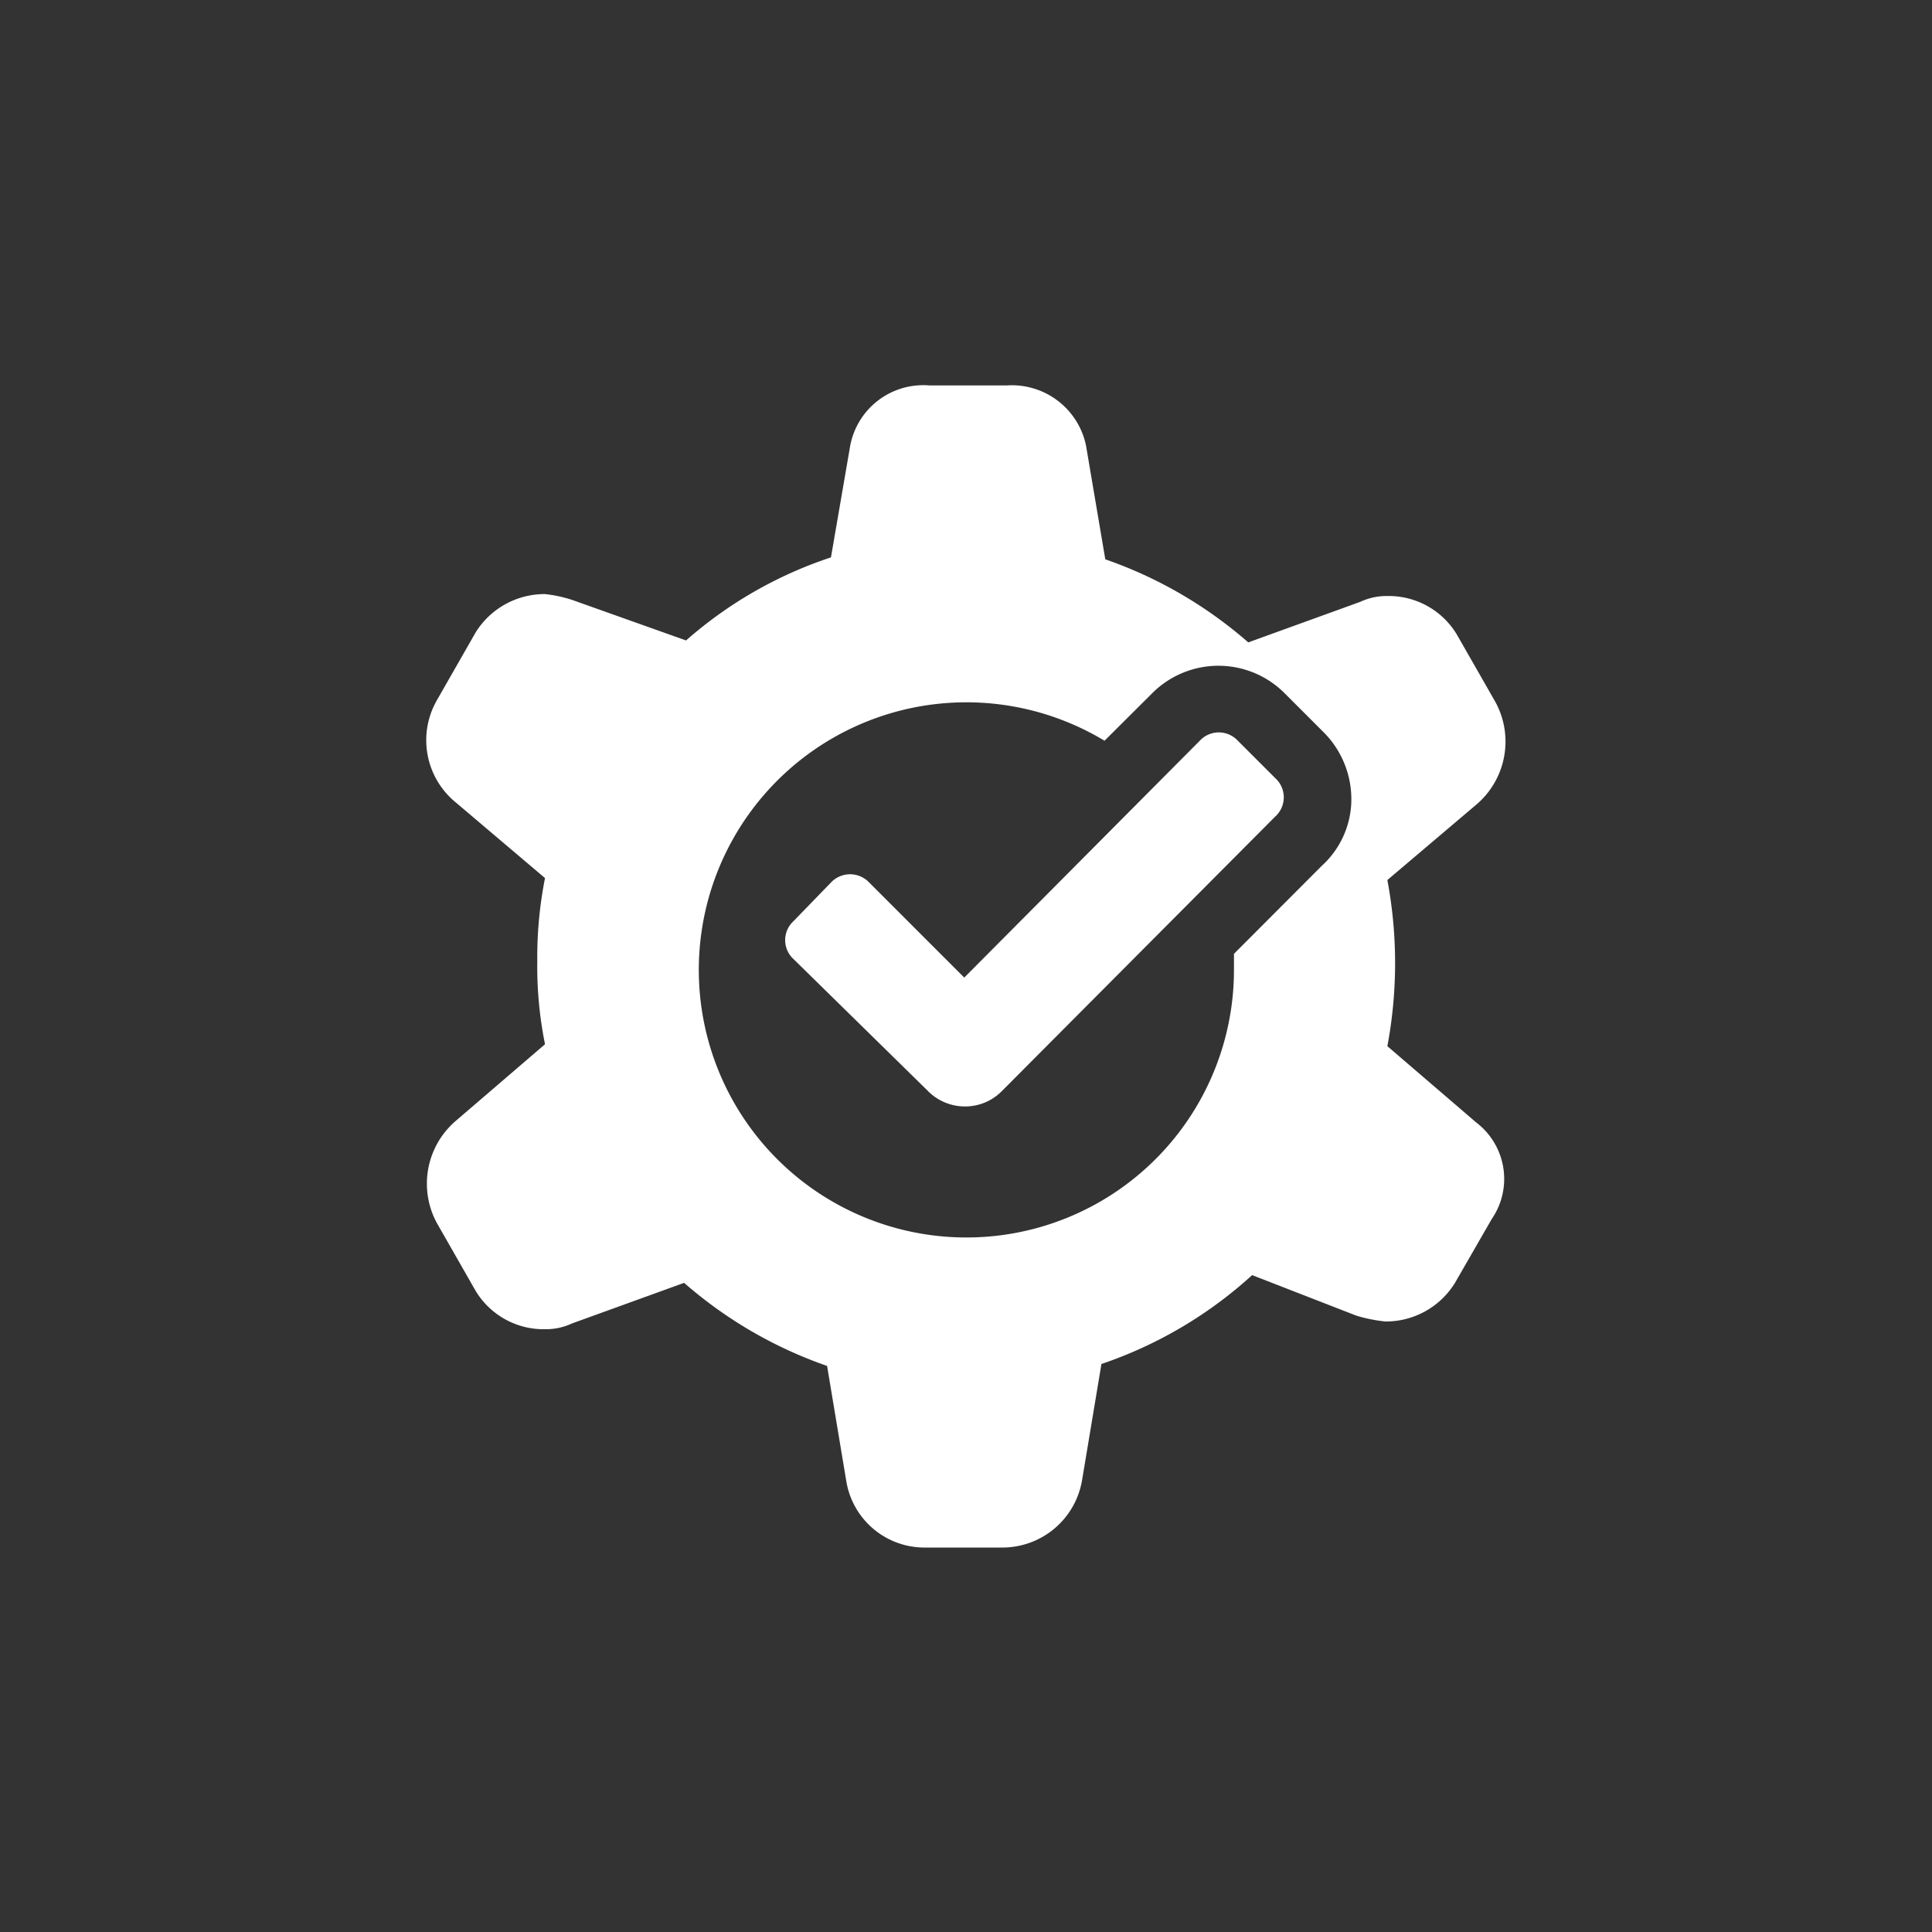 <svg width="800" height="800" viewBox="0 0 100 100" xmlns="http://www.w3.org/2000/svg" fill="#fff">
  <rect x="0" y="0" width="100" height="100" fill="#333333" stroke="none"/>
  <path d="M49.91 50.6 45 45.69a1.36 1.36 0 0 0-2 0l-1.94 2a1.33 1.33 0 0 0 0 1.94L48 56.44a2.7 2.7 0 0 0 1.95.83 2.67 2.67 0 0 0 1.94-.83L66 42.27a1.34 1.34 0 0 0 0-2l-1.94-1.94a1.34 1.34 0 0 0-1.95 0z"/>
  <path d="M71.81 54.15a23.3 23.3 0 0 0 0-8.6l4.6-3.9a4.28 4.28 0 0 0 1-5.3l-2-3.5a4.11 4.11 0 0 0-3.6-2 3.2 3.2 0 0 0-1.4.3l-5.8 2.1a22.4 22.4 0 0 0-7.4-4.3l-1-5.9a3.92 3.92 0 0 0-4.1-3.1h-4a3.85 3.85 0 0 0-4.1 3.1l-1 5.8a21.6 21.6 0 0 0-7.5 4.3l-5.9-2.1a7 7 0 0 0-1.4-.3 4.2 4.2 0 0 0-3.6 2l-2 3.5a4.16 4.16 0 0 0 1 5.3l4.6 3.9a21 21 0 0 0-.4 4.3 20.2 20.2 0 0 0 .4 4.3L23.61 58a4.28 4.28 0 0 0-1 5.3l2 3.5a4.11 4.11 0 0 0 3.6 2 3.2 3.2 0 0 0 1.4-.3l5.8-2.1a22.4 22.4 0 0 0 7.4 4.3l1 6a4.1 4.1 0 0 0 4.1 3.4h4a4.18 4.18 0 0 0 4.1-3.5l1-6a22.1 22.1 0 0 0 7.8-4.6l5.4 2.1a8 8 0 0 0 1.5.3 4.2 4.2 0 0 0 3.6-2l1.9-3.3a3.67 3.67 0 0 0-.8-5zm-3.39-9.34-4.55 4.56v.78a13.85 13.85 0 1 1-6.7-11.81l2.45-2.44a4.84 4.84 0 0 1 6.89 0l2 2a4.9 4.9 0 0 1 1.43 3.7 4.66 4.66 0 0 1-1.52 3.21"/>
</svg>
